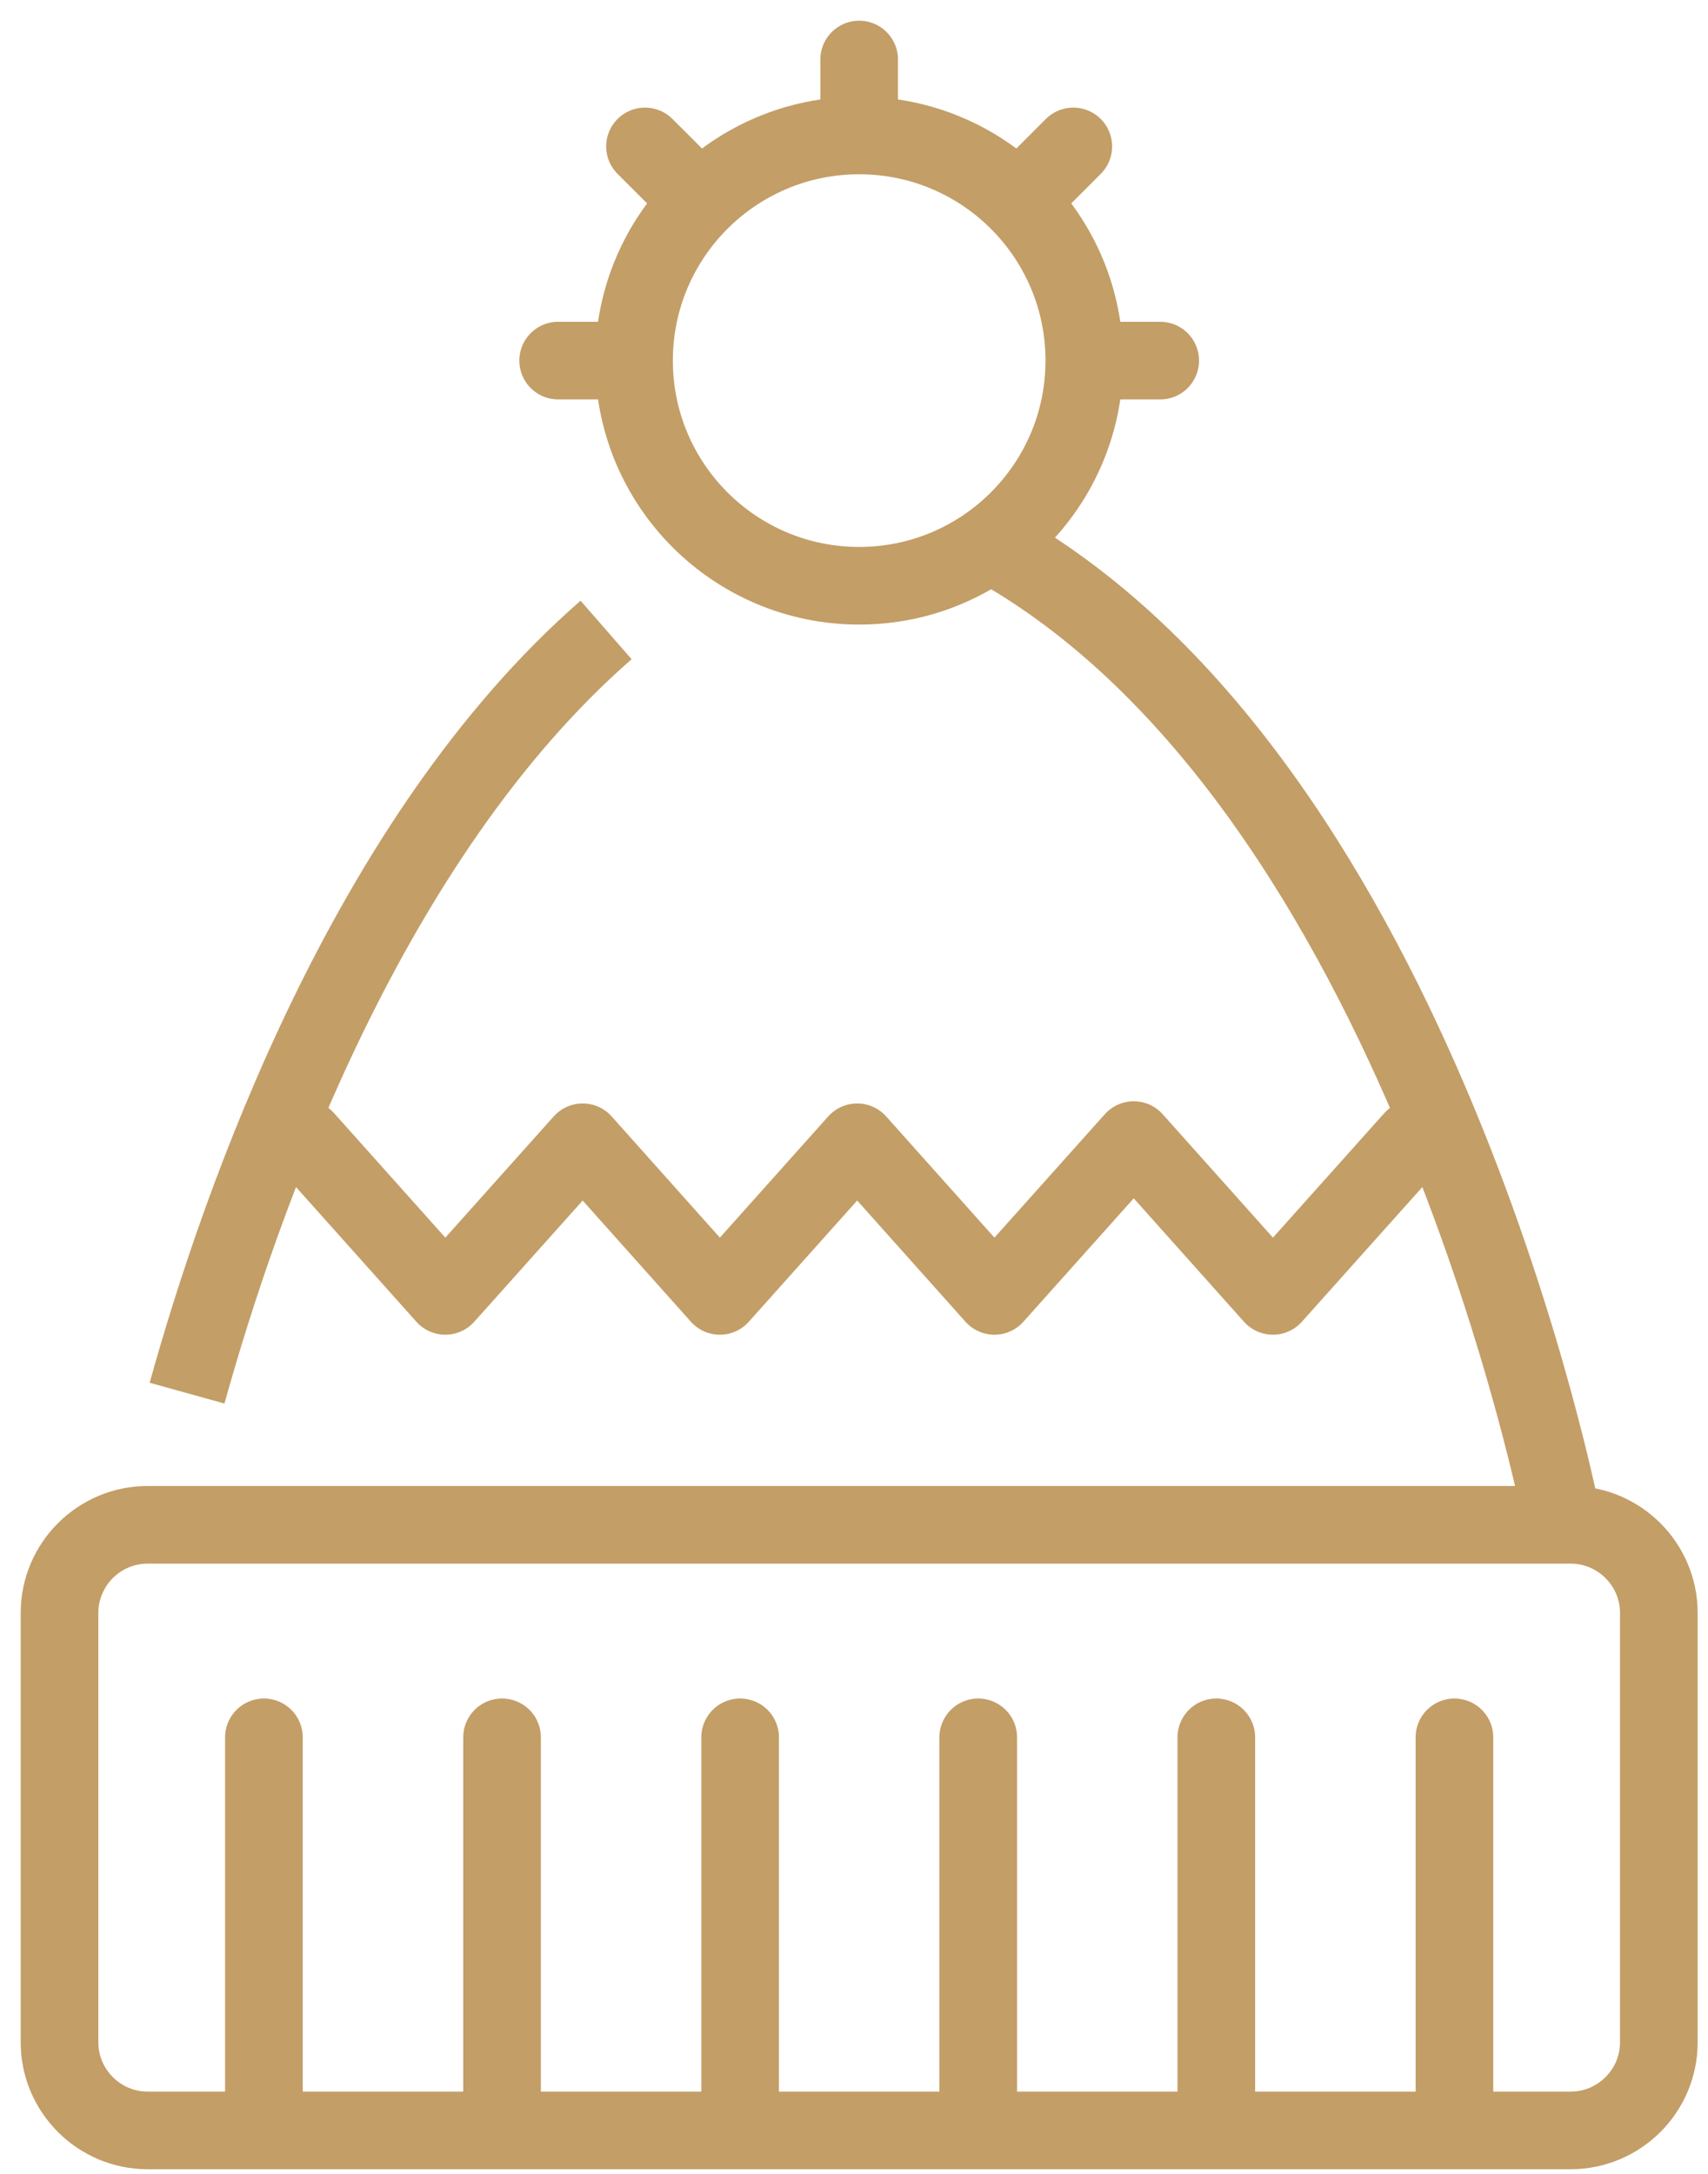 <?xml version="1.0" encoding="UTF-8"?>
<svg width="33px" height="42px" viewBox="0 0 33 42" version="1.1" xmlns="http://www.w3.org/2000/svg" xmlns:xlink="http://www.w3.org/1999/xlink">
    <title>Group 33</title>
    <g id="Design" stroke="none" stroke-width="1" fill="none" fill-rule="evenodd" stroke-linejoin="round">
        <g id="Mapa-zima" transform="translate(-994, -425)" stroke="#C39E67" stroke-width="1.5">
            <g id="AKTIVITY" transform="translate(988, 219)">
                <g id="Group-33" transform="translate(7, 207)">
                    <path d="M2.614,25.916 C3.643,22.214 6.096,15.197 10.71,11.171" id="Stroke-1"></path>
                    <path d="M29.184,28.366 C29.184,28.366 26.462,14.189 18.234,9.566" id="Stroke-3"></path>
                    <polyline id="Stroke-5" stroke-linecap="round" points="4.895 21.006 7.604 24.037 10.258 21.069 12.908 24.037 15.562 21.069 18.213 24.037 20.905 21.027 23.594 24.037 26.305 21.006"></polyline>
                    <path d="M31.05,30.161 C31.05,29.225 30.285,28.46 29.349,28.46 L1.85,28.46 C0.915,28.46 0.15,29.225 0.15,30.161 L0.15,38.459 C0.15,39.395 0.915,40.16 1.85,40.16 L29.349,40.16 C30.285,40.16 31.05,39.395 31.05,38.459 L31.05,30.161 Z" id="Stroke-7"></path>
                    <path d="M19.95,5.967 C19.95,8.369 18.002,10.317 15.6,10.317 C13.198,10.317 11.25,8.369 11.25,5.967 C11.25,3.564 13.198,1.617 15.6,1.617 C18.002,1.617 19.95,3.564 19.95,5.967 Z" id="Stroke-9"></path>
                    <line x1="4.099" y1="32.566" x2="4.099" y2="40.128" id="Stroke-11" stroke-linecap="round"></line>
                    <line x1="8.7" y1="32.566" x2="8.7" y2="40.128" id="Stroke-13" stroke-linecap="round"></line>
                    <line x1="13.3" y1="32.566" x2="13.3" y2="40.128" id="Stroke-15" stroke-linecap="round"></line>
                    <line x1="17.9" y1="32.566" x2="17.9" y2="40.128" id="Stroke-17" stroke-linecap="round"></line>
                    <line x1="22.5" y1="32.566" x2="22.5" y2="40.128" id="Stroke-19" stroke-linecap="round"></line>
                    <line x1="27.101" y1="32.566" x2="27.101" y2="40.128" id="Stroke-21" stroke-linecap="round"></line>
                    <line x1="11.184" y1="5.967" x2="9.784" y2="5.967" id="Stroke-23" stroke-linecap="round"></line>
                    <line x1="21.416" y1="5.967" x2="20.016" y2="5.967" id="Stroke-25" stroke-linecap="round"></line>
                    <line x1="18.748" y1="2.819" x2="19.737" y2="1.829" id="Stroke-27" stroke-linecap="round"></line>
                    <line x1="15.6" y1="1.55" x2="15.6" y2="0.15" id="Stroke-29" stroke-linecap="round"></line>
                    <line x1="12.452" y1="2.818" x2="11.462" y2="1.829" id="Stroke-31" stroke-linecap="round"></line>
                </g>
            </g>
        </g>
    </g>
</svg>